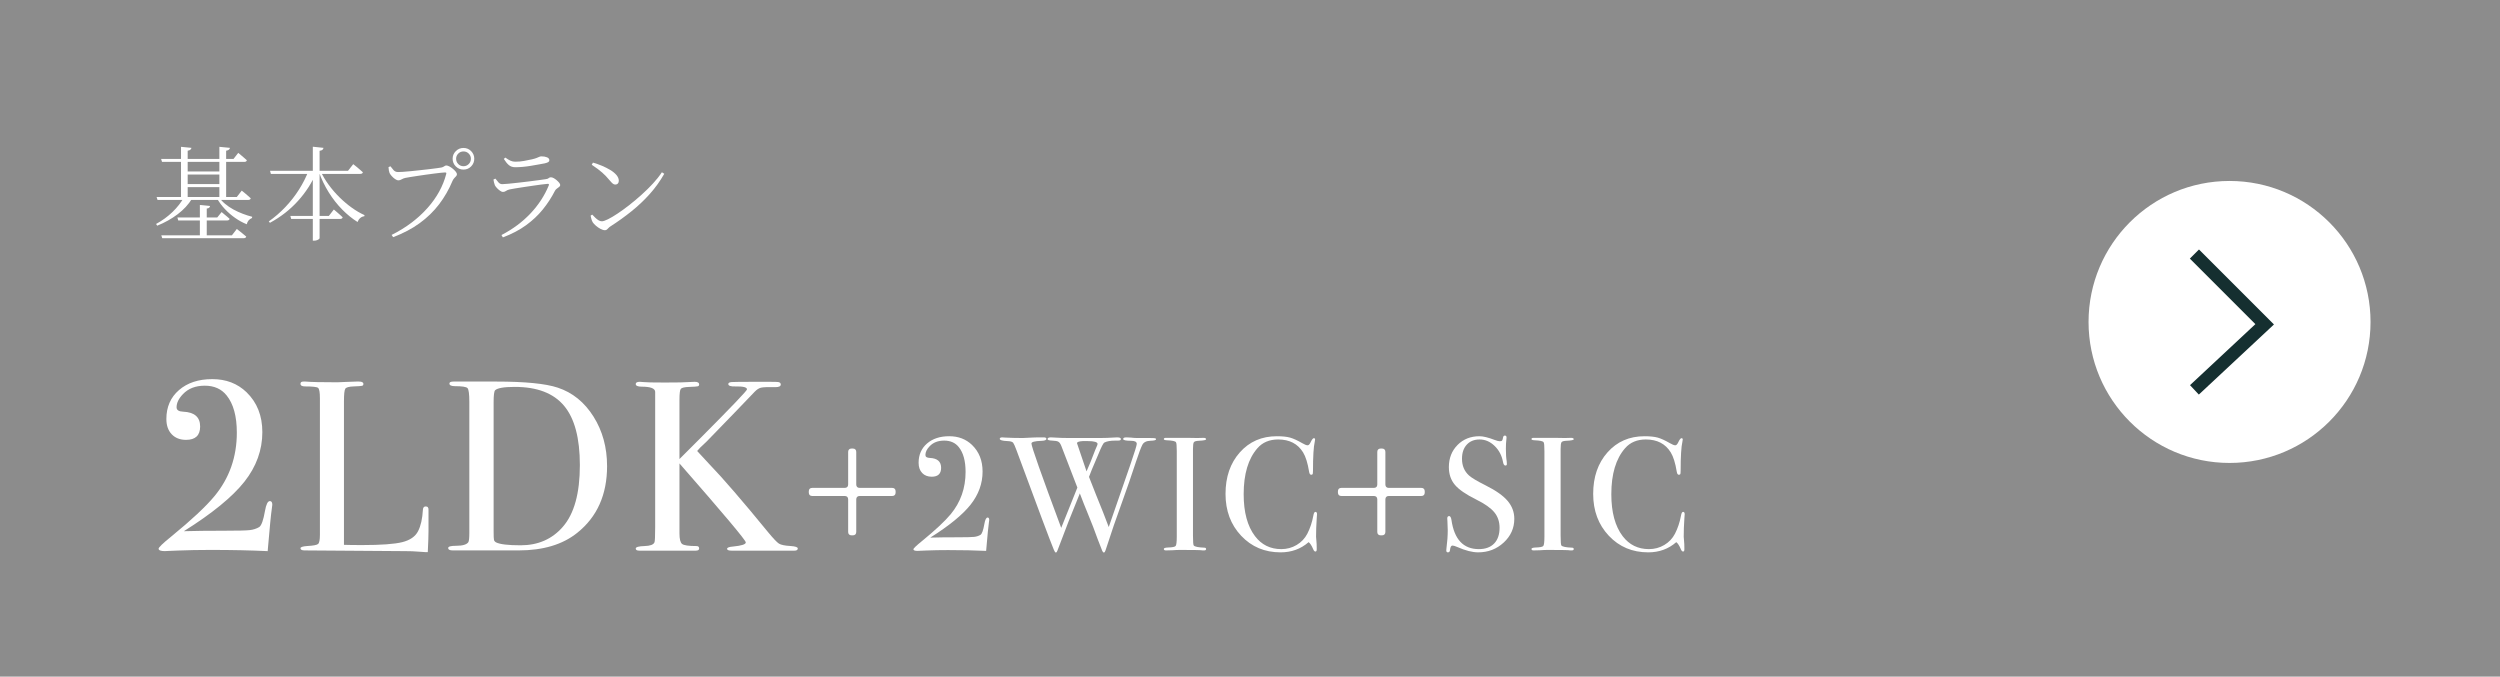 <?xml version="1.0" encoding="UTF-8"?>
<svg id="_レイヤー_2" data-name="レイヤー 2" xmlns="http://www.w3.org/2000/svg" width="581.022" height="157.243" viewBox="0 0 581.022 157.243">
  <rect x="0" y="0" width="581.022" height="157.243" fill="#808080" stroke="none"/>
  <defs>
    <style>
      .cls-1 {
        opacity: .1;
      }

      .cls-1, .cls-2 {
        fill: #fff;
      }

      .cls-3 {
        fill: none;
        stroke: #152f30;
        stroke-miterlimit: 10;
        stroke-width: 3px;
      }
    </style>
  </defs>
  <g id="Design">
    <rect class="cls-1" width="581.022" height="157.243"/>
    <g>
      <path class="cls-2" d="M63.285,117.305c0,.112-.038.414-.112.903-.189,1.242-.49,4.311-.904,9.203l-.056.678c-3.878-.188-8.301-.282-13.27-.282-2.673,0-5.176.048-7.509.141-2.335.093-3.352.141-3.05.141-1.016,0-1.524-.188-1.524-.565,0-.302.979-1.244,2.937-2.828,4.705-3.845,8.055-6.973,10.05-9.386,3.463-4.185,5.195-9.104,5.195-14.759,0-3.807-.791-6.691-2.372-8.651-1.205-1.508-2.898-2.262-5.081-2.262-2.146,0-3.84.659-5.082,1.976-.979,1.016-1.468,2.033-1.468,3.049,0,.641.508.979,1.524,1.016,2.634.113,3.952,1.262,3.952,3.444,0,2.071-1.092,3.105-3.274,3.105-1.394,0-2.504-.432-3.332-1.298-.828-.866-1.242-2.051-1.242-3.557,0-2.785.979-5.025,2.937-6.719,1.957-1.694,4.535-2.541,7.735-2.541s5.853,1.016,7.961,3.049c2.447,2.371,3.671,5.458,3.671,9.26,0,4.178-1.394,8.027-4.179,11.547-2.786,3.52-7.473,7.35-14.06,11.49,2.484-.075,5.608-.113,9.373-.113,3.124,0,5.101-.047,5.929-.141.827-.094,1.562-.329,2.202-.706.526-.339.979-1.6,1.355-3.783.263-1.505.64-2.258,1.129-2.258.376,0,.564.282.564.847Z"/>
      <path class="cls-2" d="M99.589,123.459c0,.979-.057,2.597-.169,4.855h-.619c-.227,0-.771-.038-1.635-.113-.865-.076-1.842-.113-2.931-.113l-23.444-.169c-.639,0-.958-.169-.958-.508,0-.263.508-.432,1.524-.508,1.431-.075,2.287-.235,2.569-.48.282-.244.424-.95.424-2.117v-31.732c0-1.392-.142-2.202-.424-2.428-.282-.226-1.29-.339-3.021-.339-.716,0-1.073-.206-1.073-.621,0-.339.226-.508.678-.508h.508c1.242.113,3.707.169,7.396.169.339,0,.997-.028,1.977-.084.979-.056,1.787-.084,2.428-.084h.621c.678,0,1.017.188,1.017.564,0,.226-.104.367-.311.424-.207.056-.856.104-1.948.141-1.092.038-1.741.217-1.947.537-.208.32-.311,1.308-.311,2.964v33.313c1.016.038,2.428.056,4.234.056,4.404,0,7.51-.226,9.316-.677,1.807-.452,3.029-1.299,3.67-2.541.64-1.242,1.017-2.917,1.129-5.025.036-.489.253-.734.649-.734.471,0,.687.282.649.847v4.912Z"/>
      <path class="cls-2" d="M141.089,108.327c0,6.645-2.314,11.817-6.944,15.516-3.388,2.718-7.925,4.077-13.608,4.077h-15.301c-.716,0-1.073-.188-1.073-.565,0-.338.602-.508,1.807-.508,1.543,0,2.503-.282,2.88-.847.15-.263.226-.979.226-2.146v-30.434c0-1.844-.141-2.917-.423-3.218-.282-.301-1.252-.452-2.908-.452-.866,0-1.299-.207-1.299-.621,0-.301.319-.452.96-.452-.038,0,.376,0,1.242,0h8.583c6.775,0,11.574.472,14.397,1.416,3.425,1.133,6.191,3.369,8.3,6.71,2.108,3.341,3.162,7.183,3.162,11.523ZM134.766,108.1c0-6.268-1.224-10.864-3.671-13.791-2.447-2.926-6.267-4.39-11.462-4.39-2.521,0-4.047.265-4.573.793-.226.265-.339,1.171-.339,2.718v30.131c0,1.057.028,1.699.085,1.926.057.227.216.415.479.566.903.453,2.804.679,5.703.679,4.065,0,7.34-1.434,9.824-4.304,2.635-3.021,3.953-7.797,3.953-14.329Z"/>
      <path class="cls-2" d="M185.412,127.468c0,.339-.264.508-.791.508h-14.567c-.715,0-1.072-.142-1.072-.427s.47-.461,1.411-.533c1.957-.188,2.937-.508,2.937-.96,0-.489-5.139-6.606-15.415-18.351v16.273c0,1.313.207,2.13.621,2.449s1.524.478,3.332.478c.413,0,.621.188.621.564,0,.338-.264.506-.791.506h-13.1c-.564,0-.847-.16-.847-.482,0-.357.696-.554,2.089-.59,1.279-.037,2.033-.319,2.259-.847.113-.188.17-1.374.17-3.557v-31.45c-.039-.79-1.082-1.186-3.128-1.186-.927,0-1.39-.206-1.39-.621,0-.339.322-.508.967-.508.189,0,.437.019.74.056.607.076,2.295.113,5.064.113,2.958,0,4.835-.037,5.633-.113.416-.037.854-.056,1.309-.056.683,0,1.024.207,1.024.621,0,.226-.105.367-.315.423-.21.057-.867.104-1.972.142-1.105.038-1.763.188-1.973.452-.21.264-.314,1.111-.314,2.541v13.777l4.8-4.8c7.265-7.296,10.897-11.095,10.897-11.397,0-.491-.885-.718-2.654-.681-1.129.039-1.693-.151-1.693-.567,0-.264.263-.415.79-.453.527-.038,2.353-.057,5.478-.057h3.105c1.316,0,2.069.019,2.258.056.376.076.565.264.565.565,0,.414-.416.621-1.245.621-1.736-.037-2.849.002-3.34.119-.49.117-.979.43-1.471.94-2.439,2.566-6.156,6.415-11.149,11.548l-1.508,1.429-.723.802c.227.264,1.168,1.281,2.825,3.051,3.163,3.277,7.701,8.53,13.614,15.761,1.242,1.507,2.099,2.411,2.569,2.711.472.302,1.385.489,2.74.564,1.093.076,1.639.264,1.639.565Z"/>
      <path class="cls-2" d="M199.207,113.183c.138.138.332.207.583.207h7.566c.251,0,.445.069.583.207.138.138.207.333.207.583v.301c0,.251-.069.445-.207.583-.138.139-.332.207-.583.207h-7.566c-.251,0-.445.069-.583.207-.139.139-.207.333-.207.584v7.565c0,.251-.069.446-.207.584-.139.138-.333.207-.584.207h-.301c-.251,0-.445-.069-.583-.207-.139-.138-.207-.333-.207-.584v-7.565c0-.251-.069-.445-.207-.584-.139-.138-.333-.207-.584-.207h-7.565c-.252,0-.446-.068-.584-.207-.138-.138-.207-.332-.207-.583v-.301c0-.25.069-.445.207-.583.138-.138.332-.207.584-.207h7.565c.251,0,.445-.069.584-.207.138-.138.207-.332.207-.583v-7.566c0-.251.068-.445.207-.583.138-.138.332-.207.583-.207h.301c.251,0,.445.069.584.207.138.138.207.333.207.583v7.566c0,.251.068.446.207.583Z"/>
      <path class="cls-2" d="M229.904,120.843c0,.075-.024.276-.075.603-.126.828-.326,2.874-.602,6.135l-.038.452c-2.585-.125-5.533-.188-8.846-.188-1.782,0-3.451.032-5.007.094-1.556.062-2.233.094-2.032.094-.678,0-1.017-.125-1.017-.377,0-.201.652-.829,1.958-1.885,3.136-2.563,5.369-4.649,6.7-6.258,2.309-2.789,3.463-6.069,3.463-9.839,0-2.538-.527-4.461-1.581-5.768-.804-1.005-1.933-1.508-3.388-1.508-1.431,0-2.56.439-3.388,1.317-.653.677-.979,1.355-.979,2.032,0,.427.338.653,1.016.678,1.757.075,2.635.841,2.635,2.296,0,1.381-.728,2.07-2.183,2.07-.929,0-1.669-.288-2.221-.865-.553-.577-.828-1.368-.828-2.372,0-1.857.652-3.35,1.957-4.479s3.023-1.694,5.157-1.694,3.901.678,5.308,2.033c1.631,1.581,2.446,3.639,2.446,6.173,0,2.785-.929,5.352-2.785,7.698-1.857,2.347-4.982,4.9-9.373,7.66,1.656-.05,3.739-.076,6.248-.076,2.083,0,3.4-.031,3.953-.094.552-.062,1.041-.22,1.468-.471.352-.226.652-1.066.903-2.522.176-1.003.427-1.505.753-1.505.251,0,.376.188.376.564Z"/>
      <path class="cls-2" d="M268.674,102.081c0,.213-.427.332-1.279.355-.954.025-1.588.339-1.901.941-.313.602-.797,1.882-1.449,3.839-1.13,3.438-2.136,6.361-3.014,8.77-1.505,4.116-2.872,8.094-4.101,11.934-.103.326-.231.489-.386.489-.129,0-.251-.125-.367-.374-.115-.25-.456-1.123-1.022-2.62-.698-1.96-1.46-3.933-2.283-5.918-.649-1.559-1.286-3.167-1.909-4.826-1.748,4.242-3.483,8.671-5.206,13.29-.101.299-.228.449-.379.449-.127,0-.278-.213-.455-.64-.778-1.856-3.664-9.548-8.658-23.074-.352-.953-.615-1.549-.79-1.788-.177-.238-.615-.37-1.317-.396-1.204-.05-1.807-.226-1.807-.526,0-.226.201-.339.603-.339.176,0,.325.013.451.037,1.33.076,2.761.113,4.291.113.302,0,.822-.024,1.562-.075.74-.05,1.7-.075,2.88-.075h.414c.426,0,.64.115.64.346,0,.282-.387.435-1.158.461-1.546.051-2.318.256-2.318.615,0,.703,2.306,7.241,6.918,19.615,1.677-4.24,2.929-7.363,3.755-9.37l-3.717-9.641c-.202-.525-.436-.863-.7-1.013s-.751-.238-1.456-.263c-.707-.024-1.06-.138-1.06-.337,0-.275.264-.413.79-.413.401,0,.891.025,1.469.075.576.051,1.58.075,3.011.075h7.002c.928,0,2.045-.04,3.35-.121.15-.02.326-.03.527-.03.603,0,.903.132.903.396,0,.237-.214.356-.64.356h-.641c-1.129,0-1.982.15-2.56.451-.251.125-.715,1.028-1.393,2.708-.304.702-.811,1.893-1.52,3.573-.147.378-.369.945-.664,1.7.175.502.725,1.896,1.647,4.182,1.193,2.905,2.174,5.396,2.944,7.475,1.412-4.063,3.076-8.867,4.992-14.409,1.014-2.951,1.521-4.59,1.521-4.918,0-.479-.439-.719-1.317-.719-1.229,0-1.844-.139-1.844-.417,0-.252.25-.378.752-.378.427,0,.766.017,1.017.05.552.067,1.054.101,1.506.101h3.012c.753,0,1.167.03,1.242.089.075.06.112.125.112.196ZM252.752,102.511h-1.092c-.903.051-1.355.215-1.355.492,0,.05.739,2.232,2.216,6.545.574-1.255,1.247-2.914,2.021-4.974.104-.275.259-.638.467-1.088l.077-.3c0-.45-.777-.676-2.333-.676Z"/>
      <path class="cls-2" d="M280.306,127.6c0,.213-.15.32-.451.32h-.377c-.15-.075-1.857-.113-5.119-.113-.628,0-1.255.025-1.882.075-.327.025-.828.038-1.506.038-.326,0-.489-.113-.489-.339,0-.201.325-.313.979-.338,1.003-.025,1.593-.145,1.77-.358.175-.214.263-.938.263-2.172v-19.859c0-1.233-.063-1.926-.19-2.077-.152-.251-.852-.402-2.097-.453-.482-.022-.724-.11-.724-.266,0-.199.151-.299.455-.299h5.121c.379,0,1.112.013,2.199.038l1.442-.038c.404,0,.606.107.606.321,0,.191-.56.31-1.677.356-.635.025-1.022.139-1.163.339-.14.201-.209.729-.209,1.581v20.101c0,1.431.062,2.209.188,2.334.275.276,1.091.439,2.446.489.276,0,.414.107.414.32Z"/>
      <path class="cls-2" d="M306.09,119.525c0-.05-.025.289-.075,1.016-.101,1.456-.15,2.861-.15,4.216,0,.15.024.458.075.922.05.465.075,1.023.075,1.675v.339c0,.326-.101.489-.301.489s-.377-.188-.527-.564c-.352-.828-.703-1.367-1.054-1.618-1.807,1.581-3.978,2.371-6.513,2.371-3.688,0-6.744-1.286-9.165-3.858-2.423-2.572-3.633-5.815-3.633-9.73,0-3.939,1.11-7.158,3.331-9.655,2.221-2.497,5.088-3.745,8.602-3.745,1.279,0,2.302.107,3.067.32.766.213,1.713.646,2.843,1.299.551.327.965.489,1.242.489.226,0,.438-.201.64-.602.325-.702.589-1.054.79-1.054s.302.101.302.301c0,.101-.025.264-.075.489-.277,1.205-.414,3.463-.414,6.775,0,.477-.038.753-.113.828s-.176.113-.301.113c-.252,0-.414-.238-.49-.715-.326-2.007-.79-3.5-1.393-4.479-1.229-2.007-3.162-3.011-5.797-3.011-2.032,0-3.639.678-4.818,2.032-2.133,2.435-3.199,5.998-3.199,10.69,0,4.191.878,7.441,2.635,9.75,1.53,2.008,3.563,3.011,6.099,3.011,1.304,0,2.496-.32,3.575-.96,1.079-.64,1.907-1.511,2.484-2.616.652-1.279,1.117-2.672,1.394-4.178.1-.603.263-.903.489-.903.25,0,.376.188.376.564Z"/>
      <path class="cls-2" d="M322.182,113.183c.138.138.332.207.583.207h7.566c.251,0,.445.069.583.207.138.138.207.333.207.583v.301c0,.251-.069.445-.207.583-.138.139-.332.207-.583.207h-7.566c-.251,0-.445.069-.583.207-.139.139-.207.333-.207.584v7.565c0,.251-.069.446-.207.584-.139.138-.333.207-.584.207h-.301c-.251,0-.445-.069-.583-.207-.139-.138-.207-.333-.207-.584v-7.565c0-.251-.069-.445-.207-.584-.139-.138-.333-.207-.584-.207h-7.565c-.252,0-.446-.068-.584-.207-.138-.138-.207-.332-.207-.583v-.301c0-.25.069-.445.207-.583.138-.138.332-.207.584-.207h7.565c.251,0,.445-.069.584-.207.138-.138.207-.332.207-.583v-7.566c0-.251.068-.445.207-.583.138-.138.332-.207.583-.207h.301c.251,0,.445.069.584.207.138.138.207.333.207.583v7.566c0,.251.068.446.207.583Z"/>
      <path class="cls-2" d="M351.938,120.579c0,2.159-.822,3.997-2.466,5.515-1.644,1.519-3.62,2.277-5.929,2.277-1.354,0-2.974-.414-4.855-1.242-.503-.226-.879-.339-1.13-.339-.301,0-.489.348-.564,1.042-.025.359-.188.539-.489.539-.251,0-.376-.15-.376-.452,0-.201.012-.351.037-.452.201-1.53.302-2.948.302-4.254,0-.25-.025-.953-.075-2.107-.025-.151-.038-.352-.038-.603,0-.376.15-.564.452-.564.25,0,.426.304.526.912.652,4.511,2.772,6.767,6.361,6.767,1.53,0,2.717-.433,3.558-1.299.841-.865,1.261-2.089,1.261-3.67,0-1.405-.408-2.603-1.224-3.595-.815-.991-2.215-1.976-4.196-2.955-2.385-1.179-4.041-2.32-4.969-3.425-.929-1.104-1.394-2.471-1.394-4.103,0-2.083.672-3.802,2.015-5.157,1.342-1.355,3.042-2.033,5.101-2.033.853,0,2.032.289,3.538.866.526.201.916.301,1.167.301.275,0,.457-.05.546-.15.087-.101.169-.364.244-.791.05-.25.188-.376.414-.376.251,0,.377.15.377.451,0,.201-.014.352-.038.452-.075.602-.113,1.33-.113,2.183,0,1.205.062,2.159.188,2.861l.038.603c.024.276-.089.414-.339.414-.276,0-.465-.289-.564-.866-.276-1.48-.929-2.716-1.958-3.708-1.029-.991-2.183-1.487-3.463-1.487-1.255,0-2.253.401-2.992,1.204-.741.804-1.11,1.896-1.11,3.275,0,1.606.539,2.898,1.618,3.877.603.552,1.907,1.33,3.915,2.334,2.358,1.18,4.052,2.378,5.081,3.595,1.029,1.217,1.544,2.604,1.544,4.159Z"/>
      <path class="cls-2" d="M365.751,127.6c0,.213-.15.32-.451.32h-.377c-.15-.075-1.857-.113-5.119-.113-.628,0-1.255.025-1.882.075-.327.025-.828.038-1.506.038-.326,0-.489-.113-.489-.339,0-.201.325-.313.979-.338,1.003-.025,1.593-.145,1.77-.358.175-.214.263-.938.263-2.172v-19.859c0-1.233-.063-1.926-.19-2.077-.152-.251-.852-.402-2.097-.453-.482-.022-.724-.11-.724-.266,0-.199.151-.299.455-.299h5.121c.379,0,1.112.013,2.199.038l1.442-.038c.404,0,.606.107.606.321,0,.191-.56.31-1.677.356-.635.025-1.022.139-1.163.339-.14.201-.209.729-.209,1.581v20.101c0,1.431.062,2.209.188,2.334.275.276,1.091.439,2.446.489.276,0,.414.107.414.32Z"/>
      <path class="cls-2" d="M391.536,119.525c0-.05-.025.289-.075,1.016-.101,1.456-.15,2.861-.15,4.216,0,.15.024.458.075.922.05.465.075,1.023.075,1.675v.339c0,.326-.101.489-.301.489s-.377-.188-.527-.564c-.352-.828-.703-1.367-1.054-1.618-1.807,1.581-3.978,2.371-6.513,2.371-3.688,0-6.744-1.286-9.165-3.858-2.423-2.572-3.633-5.815-3.633-9.73,0-3.939,1.11-7.158,3.331-9.655,2.221-2.497,5.088-3.745,8.602-3.745,1.279,0,2.302.107,3.067.32.766.213,1.713.646,2.843,1.299.551.327.965.489,1.242.489.226,0,.438-.201.64-.602.325-.702.589-1.054.79-1.054s.302.101.302.301c0,.101-.025.264-.075.489-.277,1.205-.414,3.463-.414,6.775,0,.477-.038.753-.113.828s-.176.113-.301.113c-.252,0-.414-.238-.49-.715-.326-2.007-.79-3.5-1.393-4.479-1.229-2.007-3.162-3.011-5.797-3.011-2.032,0-3.639.678-4.818,2.032-2.133,2.435-3.199,5.998-3.199,10.69,0,4.191.878,7.441,2.635,9.75,1.53,2.008,3.563,3.011,6.099,3.011,1.304,0,2.496-.32,3.575-.96,1.079-.64,1.907-1.511,2.484-2.616.652-1.279,1.117-2.672,1.394-4.178.1-.603.263-.903.489-.903.25,0,.376.188.376.564Z"/>
    </g>
    <circle class="cls-2" cx="518.165" cy="74.825" r="32.768"/>
    <polyline class="cls-3" points="510.001 59.041 526.328 75.369 510.001 90.608"/>
    <g>
      <path class="cls-2" d="M42.806,45.779h1.836v.382c-.843,1.367-1.963,2.579-3.361,3.636-1.399,1.057-2.98,1.942-4.744,2.658l-.263-.405c1.431-.779,2.706-1.708,3.826-2.79,1.121-1.081,2.022-2.241,2.706-3.481ZM36.393,45.779h18.644l1.144-1.478c.286.223.537.425.751.607.215.183.441.378.68.584s.461.405.668.596c-.064.254-.278.381-.645.381h-21.026l-.215-.691ZM37.442,36.935h16.831l1.097-1.407c.271.223.509.421.716.596.206.175.425.362.655.56.23.199.441.386.632.561-.063.254-.263.381-.596.381h-19.12l-.215-.691ZM37.49,54.696h16.402l1.145-1.478c.302.223.563.425.786.608.223.183.461.377.716.584.254.207.484.397.69.572-.063.254-.27.381-.619.381h-18.905l-.215-.667ZM41.233,50.548h9.25l1.025-1.264c.238.207.456.39.655.548.198.159.405.33.62.512.214.183.408.354.584.513-.063.255-.271.382-.62.382h-11.324l-.19-.691ZM42.067,34.122l2.432.238c-.031.159-.111.298-.238.417s-.342.203-.644.25v11.062h-1.55v-11.968ZM42.758,39.844h9.227v.715h-9.227v-.715ZM42.758,42.776h9.227v.715h-9.227v-.715ZM46.453,47.639l2.36.238c-.016.159-.083.291-.202.394-.12.104-.307.171-.561.203v6.484h-1.598v-7.319ZM50.888,45.804c.35.54.814,1.057,1.395,1.549s1.228.934,1.943,1.323c.715.39,1.45.727,2.205,1.013.754.286,1.481.517,2.181.691l-.047.286c-.334.143-.601.333-.799.572-.199.238-.338.532-.417.882-.923-.365-1.82-.854-2.694-1.466s-1.673-1.303-2.396-2.074c-.724-.771-1.332-1.594-1.824-2.468l.453-.31ZM50.984,34.122l2.455.238c-.016.159-.092.298-.227.417s-.354.203-.655.25v11.062h-1.573v-11.968Z"/>
      <path class="cls-2" d="M71.7,39.7h1.812v.382c-1.018,2.4-2.44,4.609-4.268,6.627-1.828,2.019-3.997,3.711-6.509,5.078l-.262-.333c1.398-.985,2.693-2.11,3.886-3.374s2.241-2.61,3.146-4.041c.906-1.43,1.637-2.876,2.193-4.339ZM62.76,39.7h18.118l1.216-1.549c.302.238.572.453.811.644s.48.397.728.62c.246.223.48.43.703.62-.048.254-.263.381-.644.381h-20.741l-.19-.715ZM67.48,50.19h8.94l1.168-1.502c.271.223.513.429.728.62.214.191.44.39.679.597.239.206.453.405.645.596-.064.254-.271.381-.62.381h-11.348l-.191-.691ZM72.702,34.098l2.479.262c-.031.175-.106.322-.226.441s-.346.203-.68.25v20.288c0,.08-.063.167-.19.262-.128.096-.286.175-.478.238-.19.063-.39.096-.596.096h-.31v-21.837ZM74.465,39.7c.524,1.129,1.168,2.214,1.932,3.254.763,1.041,1.601,2.011,2.515,2.909s1.863,1.701,2.849,2.408c.985.708,1.971,1.284,2.956,1.728l-.047.263c-.351.032-.664.167-.942.405s-.488.548-.632.93c-1.239-.778-2.432-1.748-3.576-2.909-1.144-1.16-2.181-2.483-3.11-3.969-.93-1.486-1.705-3.095-2.324-4.828l.381-.191Z"/>
      <path class="cls-2" d="M91.01,54.601c1.716-.858,3.27-1.815,4.66-2.873,1.391-1.057,2.622-2.189,3.695-3.397,1.073-1.208,1.971-2.467,2.694-3.779.723-1.311,1.267-2.666,1.633-4.064.063-.191.063-.306,0-.346s-.159-.06-.286-.06c-.175,0-.485.023-.93.071-.445.048-.978.111-1.598.191s-1.268.167-1.942.262c-.676.095-1.327.19-1.955.286-.628.095-1.188.183-1.681.262-.493.08-.851.143-1.073.191-.318.063-.607.175-.87.333-.262.159-.513.238-.751.238s-.505-.103-.799-.31c-.294-.206-.56-.444-.798-.715-.239-.271-.397-.501-.478-.691-.063-.175-.115-.365-.154-.572-.04-.206-.068-.469-.084-.787l.453-.191c.206.286.444.581.715.882.271.302.62.453,1.05.453.222,0,.596-.016,1.12-.047s1.136-.083,1.836-.155c.699-.072,1.418-.147,2.157-.227s1.45-.159,2.134-.239c.683-.079,1.275-.155,1.776-.226.5-.072.846-.123,1.036-.155.207-.048.37-.107.489-.179s.23-.139.334-.203c.103-.063.218-.095.346-.095.175,0,.4.071.679.214s.553.326.823.548c.27.223.496.449.679.68s.274.425.274.584c0,.175-.063.33-.19.465-.128.135-.267.282-.417.441-.151.159-.291.374-.418.644-.826,1.986-1.867,3.802-3.123,5.447-1.255,1.645-2.762,3.107-4.518,4.387s-3.811,2.363-6.162,3.254l-.357-.524ZM107.721,39.414c-.699,0-1.295-.246-1.787-.739-.493-.493-.739-1.088-.739-1.788,0-.683.246-1.271.739-1.764s1.088-.739,1.787-.739,1.292.247,1.776.739c.484.493.728,1.081.728,1.764,0,.7-.243,1.295-.728,1.788s-1.077.739-1.776.739ZM107.721,38.628c.478,0,.883-.167,1.216-.501.334-.334.501-.747.501-1.24,0-.46-.167-.858-.501-1.192-.333-.334-.738-.5-1.216-.5s-.882.167-1.216.5c-.333.334-.5.731-.5,1.192,0,.493.167.906.5,1.24.334.334.739.501,1.216.501Z"/>
      <path class="cls-2" d="M116.543,54.624c1.318-.683,2.542-1.446,3.671-2.288,1.128-.843,2.157-1.756,3.087-2.742.93-.985,1.748-2.022,2.456-3.111.707-1.088,1.299-2.213,1.775-3.374.111-.302.017-.429-.285-.381-.397.032-.898.087-1.502.167-.604.08-1.256.171-1.955.274-.7.104-1.395.207-2.086.31-.691.104-1.323.203-1.896.298-.572.095-1.018.175-1.335.238-.366.08-.655.199-.87.357-.215.159-.457.238-.728.238-.175,0-.394-.091-.655-.274-.263-.183-.505-.394-.728-.632-.223-.239-.381-.453-.477-.644-.08-.206-.147-.421-.202-.644-.057-.222-.1-.453-.132-.691l.453-.214c.271.366.521.671.751.918s.513.37.847.37c.27,0,.739-.032,1.406-.096.668-.063,1.419-.143,2.253-.238.834-.095,1.673-.194,2.516-.298.842-.104,1.608-.203,2.3-.298.691-.096,1.204-.167,1.538-.215.35-.032.6-.115.751-.25.15-.135.329-.203.536-.203.19,0,.405.064.644.191.238.127.473.291.703.489.23.199.426.397.585.596.158.199.238.378.238.537,0,.143-.08.283-.238.417-.159.135-.334.266-.525.393-.19.127-.342.294-.452.5-.795,1.558-1.74,3.012-2.837,4.363-1.097,1.351-2.4,2.575-3.91,3.671s-3.298,2.034-5.364,2.813l-.333-.549ZM119.761,38.866c-.604,0-1.101-.163-1.49-.489s-.782-.807-1.18-1.442l.357-.31c.461.334.862.576,1.204.727.342.151.703.227,1.085.227.747,0,1.43-.06,2.05-.179s1.231-.242,1.836-.37c.477-.111.842-.218,1.097-.322.254-.103.461-.191.62-.262.158-.071.325-.107.5-.107.509,0,.941.076,1.3.227.357.151.536.378.536.68,0,.175-.08.314-.238.417-.159.104-.43.203-.811.298-.445.08-.946.171-1.502.274-.557.104-1.148.207-1.776.31-.628.104-1.251.183-1.871.239s-1.192.083-1.717.083Z"/>
      <path class="cls-2" d="M140.598,53.504c-.302,0-.647-.104-1.037-.31s-.747-.453-1.073-.739c-.325-.286-.568-.549-.727-.787-.128-.206-.234-.469-.322-.787-.087-.318-.146-.572-.179-.763l.382-.238c.238.255.48.501.727.739.247.238.497.433.751.584.255.151.509.227.764.227.302,0,.774-.159,1.418-.477s1.395-.763,2.253-1.335c.858-.572,1.765-1.231,2.718-1.979.954-.747,1.903-1.545,2.849-2.396.945-.85,1.828-1.72,2.646-2.61.818-.89,1.506-1.756,2.062-2.599l.548.357c-.953,1.685-2.074,3.247-3.361,4.685-1.287,1.438-2.702,2.777-4.243,4.017-1.542,1.24-3.18,2.417-4.911,3.528-.159.095-.303.214-.43.358-.127.143-.254.266-.381.369-.128.104-.278.155-.453.155ZM142.982,42.895c-.19,0-.378-.072-.561-.214-.183-.144-.433-.405-.751-.787-.285-.35-.568-.667-.846-.954-.278-.286-.568-.564-.87-.834-.303-.27-.652-.552-1.049-.846-.397-.294-.858-.616-1.383-.965l.286-.501c.683.191,1.374.434,2.074.728.699.294,1.347.62,1.942.978.596.357,1.077.751,1.442,1.18.365.429.549.875.549,1.335,0,.271-.076.485-.227.644-.151.159-.354.239-.608.239Z"/>
    </g>
  </g>
</svg>